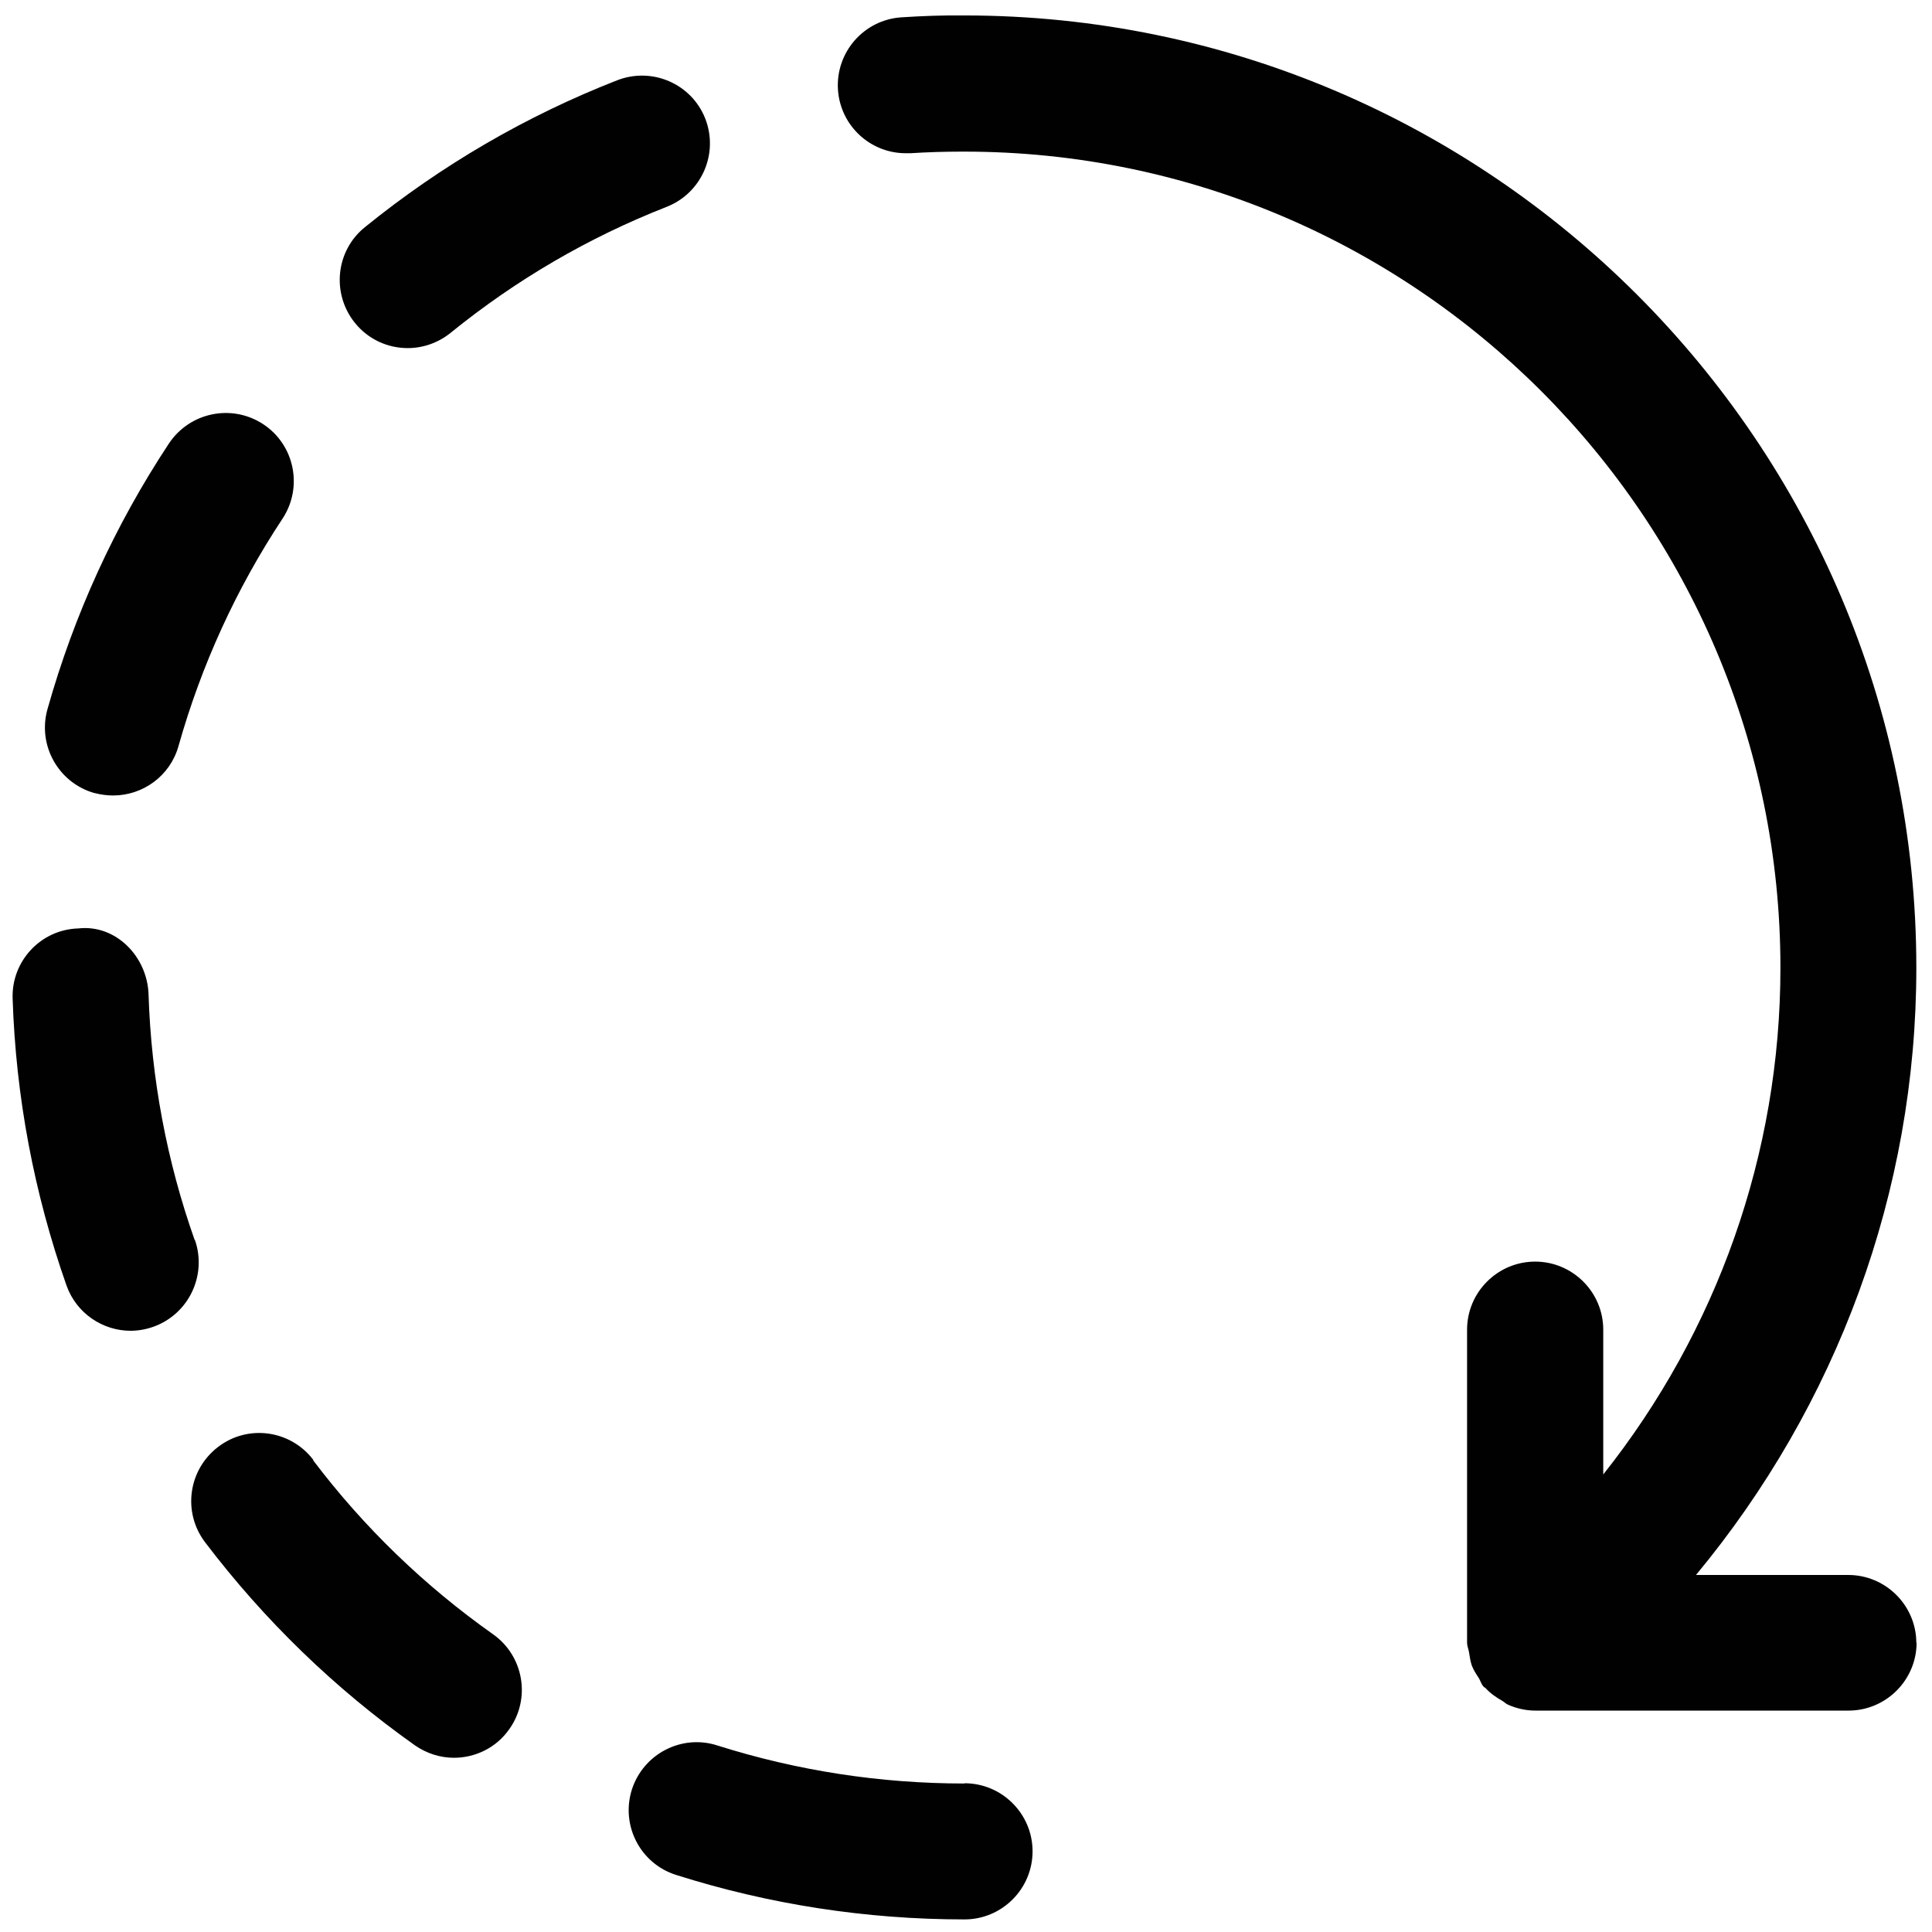 <?xml version="1.0" encoding="UTF-8"?> <svg xmlns="http://www.w3.org/2000/svg" width="119" height="119" viewBox="0 0 119 119" fill="none"><path d="M118.051 101.17C118.051 103.481 116.169 105.363 113.858 105.363H94.574C93.979 105.363 93.401 105.231 92.89 105C92.757 104.951 92.658 104.835 92.543 104.769C92.163 104.554 91.8 104.307 91.503 103.977C91.47 103.944 91.403 103.927 91.371 103.878C91.238 103.729 91.189 103.531 91.09 103.366C90.925 103.118 90.776 102.887 90.661 102.606C90.561 102.326 90.528 102.028 90.479 101.748C90.446 101.55 90.363 101.384 90.363 101.186V81.902C90.363 79.591 92.246 77.708 94.557 77.708C96.868 77.708 98.751 79.591 98.751 81.902V90.818C105.751 82.001 109.664 71.071 109.664 59.613C109.664 31.892 87.111 9.339 59.39 9.339C59.34 9.339 59.274 9.339 59.225 9.339C58.168 9.339 57.111 9.372 56.071 9.438C55.972 9.438 55.89 9.438 55.791 9.438C53.595 9.438 51.762 7.737 51.613 5.525C51.465 3.213 53.215 1.216 55.526 1.067C56.798 0.984 58.102 0.935 59.39 0.951C91.717 0.951 118.035 27.269 118.035 59.613C118.035 73.416 113.131 86.558 104.463 97.009H113.841C116.153 97.009 118.035 98.891 118.035 101.203L118.051 101.17ZM25.114 21.441C26.039 21.441 26.98 21.127 27.756 20.5C31.784 17.231 36.259 14.622 41.063 12.74C43.21 11.898 44.283 9.471 43.441 7.308C42.599 5.162 40.172 4.105 38.009 4.947C32.395 7.143 27.178 10.181 22.473 13.995C20.673 15.448 20.409 18.089 21.862 19.889C22.687 20.913 23.892 21.441 25.114 21.441ZM5.83 48.848C6.21 48.947 6.589 48.997 6.969 48.997C8.802 48.997 10.486 47.791 10.998 45.942C12.401 40.973 14.547 36.267 17.404 31.942C18.675 30.01 18.147 27.401 16.215 26.13C14.283 24.858 11.691 25.387 10.403 27.319C7.068 32.371 4.559 37.869 2.924 43.68C2.297 45.909 3.601 48.221 5.813 48.848H5.83ZM59.406 109.854C54.206 109.854 49.087 109.062 44.184 107.51C41.988 106.8 39.627 108.022 38.917 110.234C38.224 112.446 39.445 114.791 41.641 115.484C47.37 117.3 53.347 118.225 59.406 118.225C61.718 118.225 63.6 116.343 63.6 114.031C63.6 111.72 61.718 109.838 59.406 109.838V109.854ZM19.302 89.926C17.899 88.077 15.274 87.714 13.441 89.117C11.592 90.521 11.229 93.146 12.632 94.995C16.281 99.799 20.623 104.01 25.543 107.493C26.27 108.005 27.128 108.269 27.954 108.269C29.275 108.269 30.563 107.658 31.372 106.503C32.709 104.62 32.263 101.995 30.364 100.658C26.138 97.67 22.406 94.07 19.286 89.943L19.302 89.926ZM11.988 76.371C10.271 71.517 9.314 66.415 9.149 61.231C9.066 58.92 7.134 56.922 4.823 57.186C2.511 57.252 0.695 59.2 0.778 61.512C0.976 67.571 2.099 73.498 4.096 79.178C4.707 80.895 6.325 81.968 8.042 81.968C8.505 81.968 8.983 81.886 9.446 81.721C11.625 80.945 12.764 78.55 12.005 76.371H11.988Z" fill="#010101"></path></svg> 